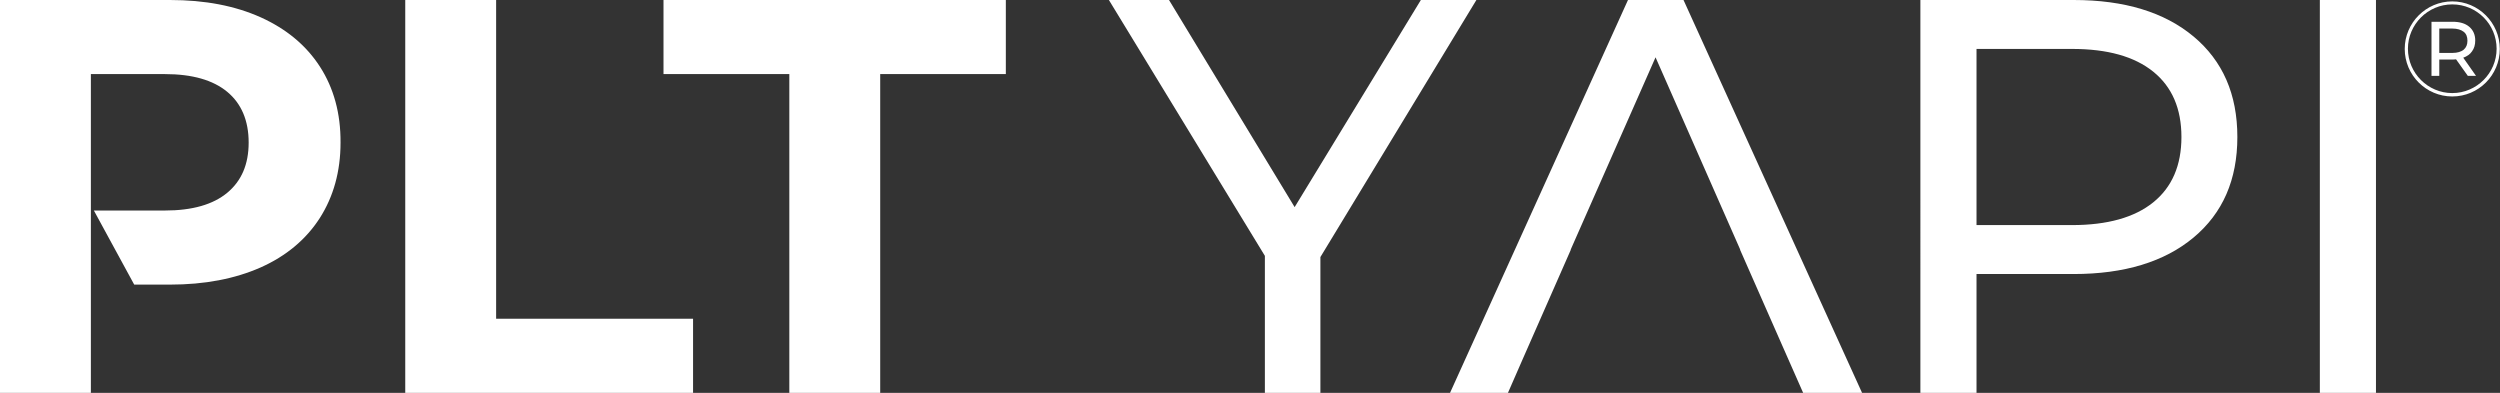 <?xml version="1.0" encoding="utf-8"?>
<!-- Generator: Adobe Illustrator 28.4.1, SVG Export Plug-In . SVG Version: 6.00 Build 0)  -->
<svg version="1.0" id="Layer_1" xmlns="http://www.w3.org/2000/svg" xmlns:xlink="http://www.w3.org/1999/xlink" x="0px" y="0px"
	 viewBox="0 0 125.17 19.67" style="enable-background:new 0 0 125.17 19.67;" xml:space="preserve">
<rect x="0" y="0" width="125.17" height="19.67" fill="#333333" stroke="none"/>
<style type="text/css">
	.st0{fill:#FFFFFF;}
</style>
<g>
	<path class="st0" d="M20.29,0h4.55v15.96h9.86v3.71H20.29V0z"/>
	<path class="st0" d="M39.51,3.71h-6.29V0h17.14v3.71h-6.29v15.96h-4.55V3.71z"/>
	<path class="st0" d="M66.11,12.87v6.8h-2.78v-6.86L55.52,0h3.01l6.29,10.37L71.14,0h2.78L66.11,12.87z"/>
	<path class="st0" d="M109.83,1.83c1.46,1.22,2.19,2.89,2.19,5.03s-0.73,3.81-2.19,5.03c-1.46,1.22-3.47,1.83-6.01,1.83h-4.86v5.96
		h-2.81V0h7.67C106.37,0,108.37,0.61,109.83,1.83z M107.81,10.13c0.94-0.76,1.41-1.85,1.41-3.27c0-1.42-0.47-2.51-1.41-3.27
		c-0.94-0.76-2.29-1.14-4.07-1.14h-4.78v8.82h4.78C105.51,11.27,106.87,10.89,107.81,10.13z"/>
	<path class="st0" d="M116.15,0h2.81v19.67h-2.81V0z"/>
	<g>
		<g>
			<path class="st0" d="M123.56,3.8l-0.59-0.83c-0.07,0.01-0.13,0.01-0.17,0.01h-0.67V3.8h-0.39V1.09h1.06
				c0.35,0,0.63,0.08,0.83,0.25c0.2,0.17,0.3,0.4,0.3,0.69c0,0.21-0.05,0.39-0.16,0.54c-0.1,0.15-0.25,0.25-0.44,0.32l0.64,0.91
				H123.56z M123.35,2.49c0.13-0.11,0.19-0.26,0.19-0.45c0-0.2-0.06-0.35-0.19-0.45c-0.13-0.1-0.32-0.16-0.56-0.16h-0.66v1.22h0.66
				C123.04,2.65,123.22,2.59,123.35,2.49z"/>
		</g>
		<g>
			<path class="st0" d="M122.78,4.83c-1.31,0-2.38-1.07-2.38-2.38s1.07-2.38,2.38-2.38s2.38,1.07,2.38,2.38S124.1,4.83,122.78,4.83z
				 M122.78,0.22c-1.22,0-2.22,1-2.22,2.22s1,2.22,2.22,2.22s2.22-1,2.22-2.22S124.01,0.22,122.78,0.22z"/>
		</g>
	</g>
	<path class="st0" d="M16.02,3.34c-0.69-1.07-1.68-1.89-2.96-2.47C11.77,0.29,10.26,0,8.51,0H0v19.67h4.55v-5.42h0v-3.71h0V3.71
		h3.71c1.37,0,2.41,0.3,3.12,0.89c0.71,0.59,1.07,1.44,1.07,2.54c0,1.09-0.36,1.92-1.07,2.51c-0.71,0.59-1.75,0.89-3.12,0.89H4.7
		l2.02,3.71h1.79c1.74,0,3.25-0.29,4.54-0.86c1.28-0.57,2.27-1.4,2.96-2.47c0.69-1.08,1.04-2.34,1.04-3.78
		C17.06,5.68,16.71,4.41,16.02,3.34z"/>
	<polygon class="st0" points="84.29,0 81.51,0 72.6,19.67 75.5,19.67 76.23,18 76.23,18 78.65,12.5 78.64,12.5 82.89,2.87 
		87.13,12.5 87.12,12.5 89.19,17.2 90.28,19.67 93.23,19.67 	"/>
</g>
</svg>
